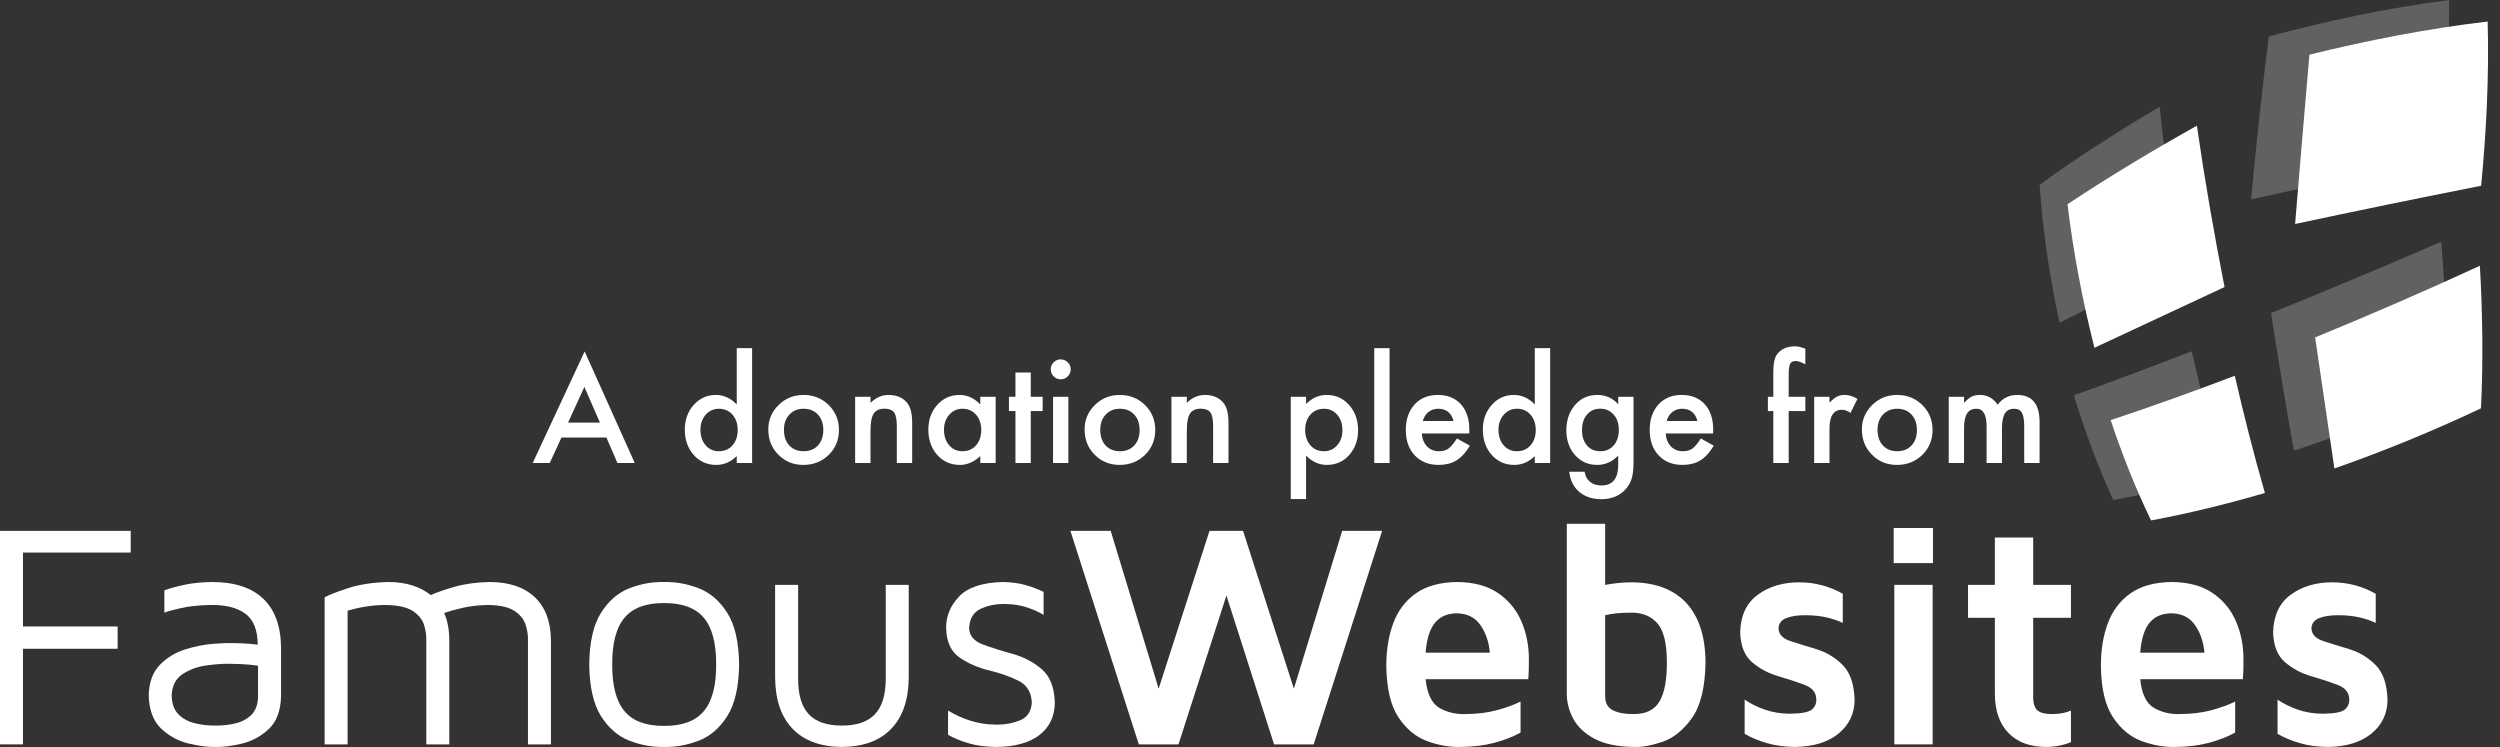<?xml version="1.0" encoding="UTF-8" standalone="no"?>
<!DOCTYPE svg PUBLIC "-//W3C//DTD SVG 1.1//EN" "http://www.w3.org/Graphics/SVG/1.1/DTD/svg11.dtd">
<svg width="100%" height="100%" viewBox="0 0 2402 718" version="1.1" xmlns="http://www.w3.org/2000/svg" xmlns:xlink="http://www.w3.org/1999/xlink" xml:space="preserve" xmlns:serif="http://www.serif.com/" style="fill-rule:evenodd;clip-rule:evenodd;stroke-linejoin:round;stroke-miterlimit:2;">
    <rect x="0" y="0" width="2402" height="718" fill="#333333" stroke="none"/>
    <g transform="matrix(2.667,0,0,2.667,0,0)">
        <g id="fw-logo-spec_paths_2015" transform="matrix(1.25,0,0,-1.25,-77.924,700.674)">
            <g id="g2995" transform="matrix(1,0,0,1,-1692,-1584)">
                <path id="path3123" d="M2342.16,2091.29C2353.31,2099.35 2364.89,2106.78 2376.75,2113.74C2378.3,2098.75 2380.52,2083.84 2383.2,2069.01C2371.38,2063.29 2359.61,2057.48 2347.91,2051.52C2345.07,2064.63 2343.08,2077.9 2342.16,2091.29Z" style="fill:rgb(210,210,210);fill-opacity:0.29;"/>
                <path id="path3125" d="M2352.04,2030.62C2363.42,2034.68 2374.73,2038.94 2386,2043.3C2388.7,2031.38 2391.73,2019.54 2395.28,2007.84C2384.76,2004.93 2374.14,2002.39 2363.39,2000.45C2358.89,2010.22 2355.18,2020.33 2352.04,2030.62Z" style="fill:rgb(210,210,210);fill-opacity:0.29;"/>
                <path id="path3127" d="M2408.22,2134.02C2425.3,2138.62 2442.63,2142.27 2460.18,2144.54C2460.26,2129.08 2459.32,2113.65 2457.91,2098.26C2439.58,2094.87 2421.32,2091.12 2403.12,2087.1C2404.57,2102.76 2406.22,2118.41 2408.22,2134.02Z" style="fill:rgb(210,210,210);fill-opacity:0.29;"/>
                <path id="path3129" d="M2408.86,2054.32C2425.28,2060.97 2441.63,2067.81 2457.9,2074.85C2459.09,2060.45 2459.79,2046.02 2459.82,2031.57C2445.29,2025.27 2430.48,2019.63 2415.44,2014.66C2413.09,2027.85 2410.91,2041.08 2408.86,2054.32Z" style="fill:rgb(210,210,210);fill-opacity:0.29;"/>
                <path id="path3131" d="M2350.2,2085.68C2362.32,2093.72 2374.79,2101.21 2387.49,2108.31C2389.74,2092.74 2392.43,2077.24 2395.46,2061.81C2382.96,2055.97 2370.46,2050.14 2357.96,2044.31C2354.52,2057.93 2351.89,2071.73 2350.2,2085.68Z" style="fill:white;"/>
                <path id="path3133" d="M2362.64,2023.46C2374.66,2027.44 2386.58,2031.74 2398.41,2036.24C2401.03,2024.91 2403.87,2013.63 2407.1,2002.46C2396.29,1999.32 2385.36,1996.61 2374.29,1994.55C2369.74,2003.91 2365.94,2013.6 2362.64,2023.46Z" style="fill:white;"/>
                <path id="path3135" d="M2419.93,2128.79C2436.86,2132.94 2453.98,2136.3 2471.29,2138.34C2471.73,2122.54 2470.91,2106.73 2469.42,2091C2451.52,2087.48 2433.65,2083.8 2415.8,2079.99C2417.14,2096.26 2418.51,2112.53 2419.93,2128.79Z" style="fill:white;"/>
                <path id="path3137" d="M2421.57,2047.3C2437.54,2053.85 2453.38,2060.7 2469.05,2067.95C2469.83,2054.27 2470.03,2040.56 2469.37,2026.87C2455.61,2020.33 2441.49,2014.58 2427.12,2009.52C2425.27,2022.11 2423.42,2034.71 2421.57,2047.3Z" style="fill:white;"/>
                <path id="path3139" d="M1754.34,1991.54L1754.34,1930.01L1760.96,1930.01L1760.96,1957.56L1788.24,1957.56L1788.24,1963.99L1760.96,1963.99L1760.96,1985.29L1792.01,1985.29L1792.01,1991.54L1754.34,1991.54Z" style="fill:white;"/>
                <path id="path3141" d="M1815.53,1976.8C1812.67,1976.78 1810.07,1976.53 1807.75,1976.05C1805.43,1975.58 1803.42,1975.03 1801.71,1974.41L1801.71,1967.97C1802.62,1968.34 1804.25,1968.79 1806.6,1969.31C1808.95,1969.84 1811.81,1970.13 1815.16,1970.18C1819.35,1970.24 1822.63,1969.42 1825,1967.71C1827.37,1966 1828.58,1963.01 1828.62,1958.74C1828.57,1958.76 1827.86,1958.84 1826.49,1958.97C1825.12,1959.11 1823.37,1959.18 1821.25,1959.2C1820.09,1959.24 1818.25,1959.17 1815.7,1958.98C1813.15,1958.79 1810.47,1958.25 1807.63,1957.35C1804.8,1956.45 1802.38,1954.96 1800.36,1952.87C1798.35,1950.78 1797.29,1947.86 1797.2,1944.1C1797.33,1939.83 1798.55,1936.62 1800.86,1934.48C1803.17,1932.34 1805.82,1930.92 1808.8,1930.23C1811.78,1929.53 1814.33,1929.21 1816.45,1929.27C1818.57,1929.21 1821.09,1929.53 1824.01,1930.22C1826.93,1930.91 1829.52,1932.3 1831.77,1934.4C1834.03,1936.5 1835.21,1939.64 1835.34,1943.82L1835.34,1957.64C1835.32,1963.92 1833.63,1968.68 1830.27,1971.92C1826.91,1975.16 1822,1976.79 1815.53,1976.8ZM1828.71,1943.82C1828.67,1941.51 1828.03,1939.75 1826.8,1938.53C1825.58,1937.32 1824.03,1936.49 1822.17,1936.05C1820.31,1935.61 1818.4,1935.41 1816.45,1935.43C1814.5,1935.4 1812.56,1935.61 1810.64,1936.06C1808.72,1936.51 1807.11,1937.36 1805.83,1938.61C1804.54,1939.87 1803.87,1941.7 1803.82,1944.1C1803.93,1946.88 1804.96,1948.93 1806.92,1950.23C1808.88,1951.54 1811.15,1952.38 1813.72,1952.74C1816.3,1953.11 1818.56,1953.27 1820.51,1953.23C1823.11,1953.2 1825.12,1953.11 1826.55,1952.95C1827.97,1952.79 1828.69,1952.7 1828.71,1952.67C1828.71,1952.75 1828.71,1952.16 1828.71,1950.91L1828.71,1943.82Z" style="fill:white;"/>
                <path id="path3143" d="M1895.53,1976.8C1891.71,1976.73 1888.33,1976.27 1885.38,1975.43C1882.43,1974.59 1880.13,1973.79 1878.49,1973.03C1877.01,1974.23 1875.24,1975.16 1873.2,1975.81C1871.15,1976.46 1868.86,1976.79 1866.32,1976.8C1861.83,1976.69 1857.95,1976.11 1854.69,1975.04C1851.42,1973.98 1849.16,1973.09 1847.9,1972.39L1847.9,1930.01L1854.52,1930.01L1854.52,1968.52C1856.01,1968.99 1857.69,1969.38 1859.56,1969.69C1861.42,1970.01 1863.4,1970.17 1865.49,1970.18C1868.94,1970.13 1871.51,1969.58 1873.2,1968.51C1874.88,1967.44 1875.98,1966.13 1876.5,1964.57C1877.01,1963.01 1877.25,1961.47 1877.2,1959.95L1877.2,1930.01L1883.82,1930.01L1883.82,1959.95C1883.82,1961.47 1883.7,1962.88 1883.46,1964.19C1883.22,1965.5 1882.85,1966.73 1882.35,1967.88C1883.88,1968.41 1885.74,1968.93 1887.91,1969.41C1890.08,1969.89 1892.47,1970.15 1895.07,1970.18C1898.43,1970.13 1900.93,1969.57 1902.58,1968.49C1904.22,1967.41 1905.3,1966.09 1905.81,1964.53C1906.32,1962.97 1906.55,1961.44 1906.5,1959.95L1906.5,1930.01L1913.12,1930.01L1913.12,1959.95C1913.09,1965.33 1911.55,1969.47 1908.51,1972.38C1905.47,1975.3 1901.14,1976.77 1895.53,1976.8Z" style="fill:white;"/>
                <path id="path3145" d="M1945.71,1976.8C1942.34,1976.87 1939.02,1976.27 1935.74,1975C1932.46,1973.73 1929.73,1971.37 1927.55,1967.92C1925.37,1964.47 1924.24,1959.51 1924.16,1953.04C1924.24,1946.56 1925.37,1941.6 1927.55,1938.15C1929.73,1934.7 1932.46,1932.34 1935.74,1931.07C1939.02,1929.8 1942.34,1929.2 1945.71,1929.27C1949.08,1929.2 1952.41,1929.8 1955.71,1931.07C1959,1932.34 1961.74,1934.7 1963.94,1938.15C1966.13,1941.6 1967.27,1946.56 1967.36,1953.04C1967.27,1959.51 1966.13,1964.47 1963.94,1967.92C1961.74,1971.37 1959,1973.73 1955.71,1975C1952.41,1976.27 1949.08,1976.87 1945.71,1976.8ZM1945.71,1935.34C1940.53,1935.31 1936.74,1936.71 1934.34,1939.56C1931.94,1942.4 1930.75,1946.89 1930.78,1953.04C1930.75,1959.18 1931.94,1963.67 1934.34,1966.52C1936.74,1969.36 1940.53,1970.77 1945.71,1970.73C1950.93,1970.77 1954.75,1969.36 1957.16,1966.52C1959.58,1963.67 1960.77,1959.18 1960.74,1953.04C1960.77,1946.89 1959.58,1942.4 1957.16,1939.56C1954.75,1936.71 1950.93,1935.31 1945.71,1935.34Z" style="fill:white;"/>
                <path id="path3147" d="M2009.61,1975.97L2009.61,1948.98C2009.62,1944.34 2008.59,1940.92 2006.51,1938.71C2004.44,1936.51 2001.26,1935.41 1996.98,1935.43C1992.67,1935.41 1989.48,1936.51 1987.42,1938.71C1985.36,1940.92 1984.34,1944.34 1984.36,1948.98L1984.36,1975.97L1977.73,1975.97L1977.73,1949.35C1977.77,1942.9 1979.44,1937.96 1982.76,1934.51C1986.08,1931.05 1990.82,1929.31 1996.98,1929.27C2003.15,1929.31 2007.89,1931.05 2011.21,1934.51C2014.52,1937.96 2016.2,1942.9 2016.24,1949.35L2016.24,1975.97L2009.61,1975.97Z" style="fill:white;"/>
                <path id="path3149" d="M2033.64,1963.45C2033.78,1966.28 2034.93,1968.18 2037.09,1969.13C2039.24,1970.09 2041.57,1970.53 2044.06,1970.46C2046.46,1970.42 2048.59,1970.08 2050.45,1969.44C2052.31,1968.8 2053.86,1968.1 2055.11,1967.32L2055.11,1973.95C2053.59,1974.71 2051.85,1975.37 2049.88,1975.93C2047.91,1976.48 2045.72,1976.77 2043.32,1976.8C2037.4,1976.65 2033.19,1975.23 2030.68,1972.55C2028.17,1969.86 2026.95,1966.83 2027.02,1963.45C2027.15,1959.53 2028.43,1956.73 2030.88,1955.04C2033.32,1953.36 2036.15,1952.12 2039.37,1951.34C2042.58,1950.56 2045.41,1949.56 2047.85,1948.35C2050.3,1947.14 2051.58,1945.04 2051.71,1942.07C2051.57,1939.5 2050.42,1937.79 2048.26,1936.92C2046.09,1936.05 2043.74,1935.64 2041.2,1935.71C2038.79,1935.72 2036.42,1936.09 2034.11,1936.8C2031.79,1937.52 2029.61,1938.51 2027.57,1939.76L2027.57,1932.77C2029.22,1931.82 2031.19,1931 2033.48,1930.33C2035.78,1929.65 2038.44,1929.3 2041.48,1929.27C2046.78,1929.3 2050.9,1930.43 2053.85,1932.66C2056.79,1934.89 2058.29,1938.03 2058.34,1942.07C2058.21,1946.48 2056.92,1949.71 2054.48,1951.76C2052.03,1953.81 2049.2,1955.27 2045.99,1956.15C2042.77,1957.03 2039.94,1957.92 2037.5,1958.84C2035.06,1959.76 2033.77,1961.29 2033.64,1963.45Z" style="fill:white;"/>
                <path id="path3151" d="M2141.16,1991.54L2127.24,1946.06L2112.59,1991.54L2102.92,1991.54L2088.27,1946.06L2074.45,1991.54L2062.84,1991.54L2082.55,1930.01L2093.98,1930.01L2107.8,1972.91L2121.53,1930.01L2132.95,1930.01L2152.67,1991.54L2141.16,1991.54Z" style="fill:white;"/>
                <path id="path3153" d="M2176.91,1938.75C2174.12,1938.61 2171.58,1939.18 2169.29,1940.45C2167,1941.73 2165.64,1944.51 2165.2,1948.8L2194.78,1948.8C2194.87,1949.72 2194.92,1950.65 2194.94,1951.59C2194.96,1952.53 2194.97,1953.5 2194.97,1954.51C2194.98,1958.41 2194.27,1962.04 2192.83,1965.41C2191.4,1968.77 2189.16,1971.5 2186.13,1973.58C2183.1,1975.67 2179.2,1976.74 2174.42,1976.8C2169.44,1976.76 2165.44,1975.67 2162.42,1973.55C2159.4,1971.42 2157.22,1968.54 2155.87,1964.89C2154.52,1961.24 2153.86,1957.11 2153.88,1952.48C2153.98,1946.05 2155.15,1941.15 2157.39,1937.78C2159.64,1934.42 2162.39,1932.14 2165.65,1930.95C2168.91,1929.75 2172.11,1929.19 2175.25,1929.27C2178.93,1929.3 2182.21,1929.7 2185.08,1930.48C2187.96,1931.26 2190.45,1932.23 2192.57,1933.41L2192.57,1942.35C2190.63,1941.39 2188.36,1940.56 2185.74,1939.86C2183.12,1939.15 2180.18,1938.78 2176.91,1938.75ZM2174.42,1967.78C2177.35,1967.67 2179.57,1966.51 2181.07,1964.29C2182.58,1962.07 2183.46,1959.45 2183.72,1956.44L2165.2,1956.44C2165.53,1960.5 2166.47,1963.42 2168.01,1965.19C2169.56,1966.96 2171.7,1967.82 2174.42,1967.78Z" style="fill:white;"/>
                <path id="path3155" d="M2224.51,1976.71C2223.22,1976.71 2221.95,1976.64 2220.7,1976.51C2219.44,1976.38 2218.19,1976.21 2216.95,1975.97L2216.95,1993.57L2205.9,1993.57L2205.9,1944.74C2205.88,1942.2 2206.49,1939.76 2207.75,1937.41C2209,1935.07 2211.05,1933.14 2213.89,1931.62C2216.73,1930.11 2220.51,1929.32 2225.25,1929.27C2227.45,1929.16 2230.14,1929.64 2233.34,1930.7C2236.54,1931.76 2239.39,1934.03 2241.91,1937.51C2244.42,1941 2245.74,1946.32 2245.88,1953.5C2245.85,1961.04 2244,1966.78 2240.35,1970.74C2236.69,1974.69 2231.41,1976.68 2224.51,1976.71ZM2225.25,1938.75C2222.76,1938.71 2220.77,1939.06 2219.27,1939.79C2217.76,1940.51 2216.99,1941.83 2216.95,1943.73L2216.95,1967.23C2218.89,1967.71 2221.28,1967.95 2224.14,1967.97C2227.37,1968.07 2229.93,1967.11 2231.83,1965.09C2233.73,1963.07 2234.7,1959.39 2234.74,1954.05C2234.79,1948.82 2234.1,1944.95 2232.66,1942.46C2231.22,1939.97 2228.75,1938.73 2225.25,1938.75Z" style="fill:white;"/>
                <path id="path3157" d="M2266.91,1963.36C2266.95,1964.81 2267.69,1965.83 2269.14,1966.4C2270.59,1966.98 2272.49,1967.25 2274.84,1967.23C2277,1967.22 2278.96,1967.01 2280.72,1966.61C2282.48,1966.21 2284.05,1965.67 2285.43,1965.02L2285.43,1973.4C2283.68,1974.42 2281.75,1975.23 2279.65,1975.81C2277.55,1976.4 2275.3,1976.7 2272.9,1976.71C2268.2,1976.72 2264.22,1975.53 2260.96,1973.15C2257.7,1970.78 2256,1967.17 2255.86,1962.35C2255.97,1958.44 2257.12,1955.56 2259.29,1953.7C2261.46,1951.84 2263.97,1950.49 2266.83,1949.66C2269.68,1948.83 2272.19,1948.01 2274.36,1947.19C2276.53,1946.38 2277.68,1945.07 2277.79,1943.27C2277.91,1941.99 2277.53,1940.94 2276.62,1940.12C2275.72,1939.3 2273.56,1938.87 2270.13,1938.84C2267.5,1938.87 2265.1,1939.27 2262.91,1940.04C2260.73,1940.81 2258.81,1941.76 2257.15,1942.9L2257.15,1933.04C2259.08,1931.92 2261.27,1931.02 2263.7,1930.33C2266.13,1929.64 2268.8,1929.29 2271.7,1929.27C2277.01,1929.35 2281.18,1930.64 2284.21,1933.12C2287.24,1935.61 2288.78,1938.81 2288.84,1942.71C2288.72,1947.32 2287.58,1950.7 2285.41,1952.87C2283.24,1955.04 2280.73,1956.56 2277.87,1957.43C2275.01,1958.29 2272.5,1959.08 2270.33,1959.78C2268.16,1960.49 2267.02,1961.68 2266.91,1963.36Z" style="fill:white;"/>
                <path id="path3159" d="M2311.33,1930.01L2311.33,1975.98L2300.29,1975.98L2300.29,1930.01L2311.33,1930.01ZM2311.43,1982.25L2311.43,1992.37L2300.11,1992.37L2300.11,1982.25L2311.43,1982.25Z" style="fill:white;"/>
                <path id="path3161" d="M2351.19,1966.49L2351.19,1975.97L2340.31,1975.97L2340.31,1989.61L2329.27,1989.61L2329.27,1975.97L2321.53,1975.97L2321.53,1966.49L2329.27,1966.49L2329.27,1944.46C2329.31,1939.68 2330.61,1935.96 2333.17,1933.31C2335.73,1930.66 2339.31,1929.31 2343.91,1929.27C2345.24,1929.27 2346.51,1929.38 2347.72,1929.62C2348.93,1929.85 2350.08,1930.19 2351.19,1930.65L2351.19,1939.76C2350.45,1939.44 2349.66,1939.19 2348.8,1939.01C2347.95,1938.84 2346.99,1938.75 2345.94,1938.75C2343.93,1938.71 2342.48,1939.04 2341.6,1939.76C2340.72,1940.48 2340.29,1941.83 2340.31,1943.82L2340.31,1966.49L2351.19,1966.49Z" style="fill:white;"/>
                <path id="path3163" d="M2382.85,1938.75C2380.07,1938.61 2377.53,1939.18 2375.24,1940.45C2372.95,1941.73 2371.59,1944.51 2371.15,1948.8L2400.73,1948.8C2400.82,1949.72 2400.87,1950.65 2400.89,1951.59C2400.91,1952.53 2400.92,1953.5 2400.91,1954.51C2400.93,1958.41 2400.21,1962.04 2398.78,1965.41C2397.35,1968.77 2395.11,1971.5 2392.08,1973.58C2389.05,1975.67 2385.14,1976.74 2380.37,1976.8C2375.39,1976.76 2371.39,1975.67 2368.37,1973.55C2365.35,1971.42 2363.17,1968.54 2361.82,1964.89C2360.47,1961.24 2359.8,1957.11 2359.83,1952.48C2359.92,1946.05 2361.09,1941.15 2363.34,1937.78C2365.59,1934.42 2368.34,1932.14 2371.6,1930.95C2374.86,1929.75 2378.06,1929.19 2381.19,1929.27C2384.88,1929.3 2388.16,1929.7 2391.03,1930.48C2393.91,1931.26 2396.4,1932.23 2398.52,1933.41L2398.52,1942.35C2396.58,1941.39 2394.3,1940.56 2391.69,1939.86C2389.07,1939.15 2386.13,1938.78 2382.85,1938.75ZM2380.37,1967.78C2383.3,1967.67 2385.52,1966.51 2387.02,1964.29C2388.53,1962.07 2389.41,1959.45 2389.67,1956.44L2371.15,1956.44C2371.48,1960.5 2372.41,1963.42 2373.96,1965.19C2375.51,1966.96 2377.64,1967.82 2380.37,1967.78Z" style="fill:white;"/>
                <path id="path3165" d="M2420.5,1963.36C2420.54,1964.81 2421.29,1965.83 2422.74,1966.4C2424.19,1966.98 2426.09,1967.25 2428.43,1967.23C2430.6,1967.22 2432.56,1967.01 2434.32,1966.61C2436.08,1966.21 2437.65,1965.67 2439.03,1965.02L2439.03,1973.4C2437.27,1974.42 2435.35,1975.23 2433.25,1975.81C2431.15,1976.4 2428.9,1976.7 2426.5,1976.71C2421.79,1976.72 2417.81,1975.53 2414.55,1973.15C2411.3,1970.78 2409.6,1967.17 2409.46,1962.35C2409.57,1958.44 2410.71,1955.56 2412.88,1953.7C2415.05,1951.84 2417.57,1950.49 2420.42,1949.66C2423.28,1948.83 2425.79,1948.01 2427.96,1947.19C2430.13,1946.38 2431.27,1945.07 2431.39,1943.27C2431.51,1941.99 2431.12,1940.94 2430.22,1940.12C2429.32,1939.3 2427.16,1938.87 2423.73,1938.84C2421.1,1938.87 2418.69,1939.27 2416.51,1940.04C2414.33,1940.81 2412.41,1941.76 2410.74,1942.9L2410.74,1933.04C2412.68,1931.92 2414.86,1931.02 2417.29,1930.33C2419.72,1929.64 2422.39,1929.29 2425.3,1929.27C2430.61,1929.35 2434.78,1930.64 2437.8,1933.12C2440.83,1935.61 2442.37,1938.81 2442.43,1942.71C2442.32,1947.32 2441.17,1950.7 2439,1952.87C2436.83,1955.04 2434.32,1956.56 2431.47,1957.43C2428.61,1958.29 2426.1,1959.08 2423.93,1959.78C2421.76,1960.49 2420.62,1961.68 2420.5,1963.36Z" style="fill:white;"/>
            </g>
            <g transform="matrix(0.962,0,0,-0.962,57.498,542.345)">
                <path d="M186.705,112.159L173.241,112.159L169.737,119.798L164.624,119.798L180.187,86.371L195.2,119.798L190.005,119.798L186.705,112.159ZM184.77,107.698L180.105,97.004L175.217,107.698L184.77,107.698Z" style="fill:white;fill-rule:nonzero;"/>
                <path d="M225.755,85.393L230.358,85.393L230.358,119.798L225.755,119.798L225.755,117.72C223.948,119.486 221.905,120.369 219.623,120.369C216.907,120.369 214.653,119.377 212.86,117.395C211.081,115.371 210.192,112.845 210.192,109.817C210.192,106.856 211.081,104.385 212.86,102.402C214.626,100.406 216.846,99.408 219.521,99.408C221.844,99.408 223.921,100.358 225.755,102.26L225.755,85.393ZM214.877,109.817C214.877,111.718 215.386,113.266 216.405,114.461C217.45,115.67 218.768,116.274 220.356,116.274C222.054,116.274 223.426,115.69 224.471,114.522C225.517,113.314 226.04,111.779 226.04,109.919C226.04,108.058 225.517,106.524 224.471,105.315C223.426,104.134 222.068,103.543 220.397,103.543C218.822,103.543 217.505,104.14 216.445,105.335C215.4,106.544 214.877,108.038 214.877,109.817Z" style="fill:white;fill-rule:nonzero;"/>
                <path d="M235.206,109.735C235.206,106.87 236.232,104.432 238.282,102.423C240.333,100.413 242.831,99.408 245.778,99.408C248.739,99.408 251.251,100.42 253.315,102.443C255.352,104.466 256.371,106.952 256.371,109.898C256.371,112.872 255.345,115.364 253.295,117.374C251.231,119.37 248.698,120.369 245.697,120.369C242.723,120.369 240.231,119.35 238.221,117.313C236.211,115.303 235.206,112.777 235.206,109.735ZM239.891,109.817C239.891,111.8 240.421,113.368 241.48,114.522C242.567,115.69 243.999,116.274 245.778,116.274C247.571,116.274 249.004,115.697 250.076,114.543C251.149,113.388 251.686,111.847 251.686,109.919C251.686,107.99 251.149,106.449 250.076,105.295C248.99,104.127 247.557,103.543 245.778,103.543C244.026,103.543 242.607,104.127 241.521,105.295C240.435,106.463 239.891,107.97 239.891,109.817Z" style="fill:white;fill-rule:nonzero;"/>
                <path d="M261.219,99.958L265.822,99.958L265.822,101.791C267.425,100.202 269.231,99.408 271.241,99.408C273.549,99.408 275.349,100.134 276.639,101.587C277.752,102.823 278.309,104.84 278.309,107.637L278.309,119.798L273.706,119.798L273.706,108.717C273.706,106.761 273.434,105.41 272.891,104.663C272.361,103.903 271.397,103.523 269.998,103.523C268.477,103.523 267.398,104.025 266.759,105.03C266.135,106.021 265.822,107.753 265.822,110.224L265.822,119.798L261.219,119.798L261.219,99.958Z" style="fill:white;fill-rule:nonzero;"/>
                <path d="M298.72,99.958L303.324,99.958L303.324,119.798L298.72,119.798L298.72,117.72C296.832,119.486 294.802,120.369 292.629,120.369C289.886,120.369 287.618,119.377 285.826,117.395C284.047,115.371 283.157,112.845 283.157,109.817C283.157,106.843 284.047,104.365 285.826,102.382C287.605,100.399 289.832,99.408 292.507,99.408C294.816,99.408 296.887,100.358 298.72,102.26L298.72,99.958ZM287.842,109.817C287.842,111.718 288.352,113.266 289.37,114.461C290.416,115.67 291.733,116.274 293.322,116.274C295.019,116.274 296.391,115.69 297.437,114.522C298.482,113.314 299.005,111.779 299.005,109.919C299.005,108.058 298.482,106.524 297.437,105.315C296.391,104.134 295.033,103.543 293.363,103.543C291.787,103.543 290.47,104.14 289.411,105.335C288.365,106.544 287.842,108.038 287.842,109.817Z" style="fill:white;fill-rule:nonzero;"/>
                <path d="M313.835,104.236L313.835,119.798L309.251,119.798L309.251,104.236L307.296,104.236L307.296,99.958L309.251,99.958L309.251,92.686L313.835,92.686L313.835,99.958L317.399,99.958L317.399,104.236L313.835,104.236Z" style="fill:white;fill-rule:nonzero;"/>
                <path d="M325.099,99.958L325.099,119.798L320.516,119.798L320.516,99.958L325.099,99.958ZM319.823,91.708C319.823,90.907 320.115,90.214 320.699,89.63C321.283,89.046 321.983,88.754 322.797,88.754C323.626,88.754 324.332,89.046 324.916,89.63C325.5,90.201 325.792,90.9 325.792,91.728C325.792,92.557 325.5,93.263 324.916,93.847C324.345,94.431 323.646,94.723 322.818,94.723C321.989,94.723 321.283,94.431 320.699,93.847C320.115,93.263 319.823,92.55 319.823,91.708Z" style="fill:white;fill-rule:nonzero;"/>
                <path d="M329.968,109.735C329.968,106.87 330.993,104.432 333.043,102.423C335.094,100.413 337.593,99.408 340.54,99.408C343.5,99.408 346.012,100.42 348.077,102.443C350.114,104.466 351.132,106.952 351.132,109.898C351.132,112.872 350.107,115.364 348.056,117.374C345.992,119.37 343.459,120.369 340.458,120.369C337.484,120.369 334.992,119.35 332.982,117.313C330.972,115.303 329.968,112.777 329.968,109.735ZM334.653,109.817C334.653,111.8 335.182,113.368 336.242,114.522C337.328,115.69 338.761,116.274 340.54,116.274C342.332,116.274 343.765,115.697 344.838,114.543C345.911,113.388 346.447,111.847 346.447,109.919C346.447,107.99 345.911,106.449 344.838,105.295C343.751,104.127 342.319,103.543 340.54,103.543C338.788,103.543 337.369,104.127 336.282,105.295C335.196,106.463 334.653,107.97 334.653,109.817Z" style="fill:white;fill-rule:nonzero;"/>
                <path d="M355.98,99.958L360.584,99.958L360.584,101.791C362.186,100.202 363.992,99.408 366.002,99.408C368.311,99.408 370.11,100.134 371.4,101.587C372.514,102.823 373.071,104.84 373.071,107.637L373.071,119.798L368.467,119.798L368.467,108.717C368.467,106.761 368.195,105.41 367.652,104.663C367.122,103.903 366.158,103.523 364.76,103.523C363.239,103.523 362.159,104.025 361.521,105.03C360.896,106.021 360.584,107.753 360.584,110.224L360.584,119.798L355.98,119.798L355.98,99.958Z" style="fill:white;fill-rule:nonzero;"/>
                <path d="M396.313,130.594L391.729,130.594L391.729,99.958L396.313,99.958L396.313,102.117C398.119,100.311 400.169,99.408 402.464,99.408C405.194,99.408 407.442,100.413 409.207,102.423C411,104.419 411.896,106.938 411.896,109.98C411.896,112.954 411.006,115.432 409.227,117.415C407.462,119.384 405.235,120.369 402.546,120.369C400.224,120.369 398.146,119.438 396.313,117.578L396.313,130.594ZM407.211,110C407.211,108.099 406.695,106.551 405.663,105.356C404.617,104.147 403.3,103.543 401.711,103.543C400.027,103.543 398.662,104.127 397.616,105.295C396.571,106.463 396.048,107.997 396.048,109.898C396.048,111.759 396.571,113.293 397.616,114.502C398.648,115.683 400.006,116.274 401.69,116.274C403.279,116.274 404.59,115.677 405.622,114.482C406.681,113.287 407.211,111.793 407.211,110Z" style="fill:white;fill-rule:nonzero;"/>
                <rect x="416.744" y="85.393" width="4.583" height="34.405" style="fill:white;fill-rule:nonzero;"/>
                <path d="M445.201,110.958L430.983,110.958C431.105,112.587 431.634,113.884 432.571,114.848C433.508,115.799 434.71,116.274 436.177,116.274C437.318,116.274 438.261,116.003 439.008,115.459C439.742,114.916 440.577,113.911 441.514,112.445L445.384,114.604C444.787,115.622 444.155,116.495 443.49,117.221C442.824,117.948 442.111,118.545 441.351,119.014C440.59,119.482 439.769,119.825 438.886,120.043C438.003,120.26 437.046,120.369 436.014,120.369C433.053,120.369 430.677,119.418 428.884,117.517C427.092,115.602 426.196,113.063 426.196,109.898C426.196,106.761 427.065,104.222 428.803,102.28C430.555,100.365 432.877,99.408 435.769,99.408C438.689,99.408 440.998,100.338 442.695,102.199C444.379,104.045 445.221,106.605 445.221,109.878L445.201,110.958ZM440.495,107.21C439.857,104.765 438.316,103.543 435.871,103.543C435.315,103.543 434.792,103.628 434.303,103.798C433.814,103.967 433.369,104.212 432.969,104.531C432.568,104.85 432.225,105.234 431.94,105.682C431.655,106.13 431.437,106.639 431.288,107.21L440.495,107.21Z" style="fill:white;fill-rule:nonzero;"/>
                <path d="M464.837,85.393L469.441,85.393L469.441,119.798L464.837,119.798L464.837,117.72C463.031,119.486 460.988,120.369 458.706,120.369C455.99,120.369 453.736,119.377 451.943,117.395C450.164,115.371 449.275,112.845 449.275,109.817C449.275,106.856 450.164,104.385 451.943,102.402C453.709,100.406 455.929,99.408 458.604,99.408C460.926,99.408 463.004,100.358 464.837,102.26L464.837,85.393ZM453.96,109.817C453.96,111.718 454.469,113.266 455.488,114.461C456.533,115.67 457.851,116.274 459.439,116.274C461.137,116.274 462.509,115.69 463.554,114.522C464.6,113.314 465.123,111.779 465.123,109.919C465.123,108.058 464.6,106.524 463.554,105.315C462.509,104.134 461.151,103.543 459.48,103.543C457.905,103.543 456.588,104.14 455.528,105.335C454.483,106.544 453.96,108.038 453.96,109.817Z" style="fill:white;fill-rule:nonzero;"/>
                <path d="M494.415,119.33C494.415,120.267 494.384,121.092 494.323,121.805C494.262,122.518 494.177,123.146 494.068,123.689C493.743,125.183 493.104,126.466 492.154,127.539C490.361,129.603 487.896,130.635 484.759,130.635C482.111,130.635 479.932,129.922 478.221,128.496C476.455,127.03 475.437,124.999 475.165,122.406L479.769,122.406C479.945,123.383 480.237,124.137 480.645,124.667C481.595,125.902 482.98,126.52 484.8,126.52C488.154,126.52 489.831,124.463 489.831,120.348L489.831,117.578C488.012,119.438 485.914,120.369 483.537,120.369C480.835,120.369 478.621,119.391 476.897,117.435C475.158,115.453 474.289,112.974 474.289,110C474.289,107.108 475.097,104.65 476.713,102.626C478.451,100.481 480.746,99.408 483.598,99.408C486.097,99.408 488.175,100.338 489.831,102.199L489.831,99.958L494.415,99.958L494.415,119.33ZM490.015,109.919C490.015,107.99 489.499,106.449 488.467,105.295C487.421,104.113 486.083,103.523 484.454,103.523C482.716,103.523 481.344,104.168 480.339,105.458C479.429,106.612 478.974,108.106 478.974,109.939C478.974,111.745 479.429,113.225 480.339,114.38C481.33,115.643 482.702,116.274 484.454,116.274C486.206,116.274 487.591,115.636 488.609,114.359C489.546,113.205 490.015,111.725 490.015,109.919Z" style="fill:white;fill-rule:nonzero;"/>
                <path d="M518.268,110.958L504.05,110.958C504.172,112.587 504.702,113.884 505.639,114.848C506.576,115.799 507.777,116.274 509.244,116.274C510.385,116.274 511.329,116.003 512.076,115.459C512.809,114.916 513.644,113.911 514.581,112.445L518.451,114.604C517.854,115.622 517.222,116.495 516.557,117.221C515.892,117.948 515.179,118.545 514.418,119.014C513.658,119.482 512.836,119.825 511.953,120.043C511.071,120.26 510.113,120.369 509.081,120.369C506.121,120.369 503.744,119.418 501.952,117.517C500.159,115.602 499.263,113.063 499.263,109.898C499.263,106.761 500.132,104.222 501.87,102.28C503.622,100.365 505.944,99.408 508.837,99.408C511.756,99.408 514.065,100.338 515.763,102.199C517.446,104.045 518.288,106.605 518.288,109.878L518.268,110.958ZM513.563,107.21C512.924,104.765 511.383,103.543 508.939,103.543C508.382,103.543 507.859,103.628 507.37,103.798C506.881,103.967 506.436,104.212 506.036,104.531C505.635,104.85 505.292,105.234 505.007,105.682C504.722,106.13 504.505,106.639 504.355,107.21L513.563,107.21Z" style="fill:white;fill-rule:nonzero;"/>
                <path d="M540.899,104.236L540.899,119.798L536.296,119.798L536.296,104.236L534.666,104.236L534.666,99.958L536.296,99.958L536.296,92.299C536.296,89.8 536.73,88.035 537.599,87.002C538.794,85.563 540.532,84.843 542.814,84.843C543.629,84.843 544.654,85.081 545.89,85.556L545.89,90.241L545.421,89.997C544.43,89.494 543.615,89.243 542.977,89.243C542.162,89.243 541.612,89.535 541.327,90.119C541.042,90.689 540.899,91.789 540.899,93.419L540.899,99.958L545.89,99.958L545.89,104.236L540.899,104.236Z" style="fill:white;fill-rule:nonzero;"/>
                <path d="M548.538,99.958L553.121,99.958L553.121,101.73C553.963,100.847 554.71,100.243 555.362,99.917C556.027,99.578 556.815,99.408 557.725,99.408C558.933,99.408 560.196,99.802 561.514,100.589L559.415,104.785C558.546,104.161 557.698,103.848 556.869,103.848C554.371,103.848 553.121,105.736 553.121,109.511L553.121,119.798L548.538,119.798L548.538,99.958Z" style="fill:white;fill-rule:nonzero;"/>
                <path d="M562.838,109.735C562.838,106.87 563.863,104.432 565.914,102.423C567.964,100.413 570.463,99.408 573.41,99.408C576.37,99.408 578.882,100.42 580.947,102.443C582.984,104.466 584.002,106.952 584.002,109.898C584.002,112.872 582.977,115.364 580.926,117.374C578.862,119.37 576.329,120.369 573.328,120.369C570.354,120.369 567.862,119.35 565.852,117.313C563.843,115.303 562.838,112.777 562.838,109.735ZM567.523,109.817C567.523,111.8 568.052,113.368 569.112,114.522C570.198,115.69 571.631,116.274 573.41,116.274C575.202,116.274 576.635,115.697 577.708,114.543C578.781,113.388 579.317,111.847 579.317,109.919C579.317,107.99 578.781,106.449 577.708,105.295C576.621,104.127 575.189,103.543 573.41,103.543C571.658,103.543 570.239,104.127 569.152,105.295C568.066,106.463 567.523,107.97 567.523,109.817Z" style="fill:white;fill-rule:nonzero;"/>
                <path d="M588.85,99.958L593.433,99.958L593.433,101.791C594.316,100.868 595.07,100.243 595.694,99.917C596.36,99.578 597.195,99.408 598.2,99.408C600.441,99.408 602.213,100.386 603.517,102.341C604.956,100.386 606.905,99.408 609.363,99.408C613.831,99.408 616.065,102.117 616.065,107.535L616.065,119.798L611.461,119.798L611.461,108.778C611.461,106.877 611.23,105.532 610.768,104.745C610.293,103.944 609.512,103.543 608.426,103.543C607.163,103.543 606.243,104.018 605.666,104.969C605.088,105.919 604.8,107.447 604.8,109.552L604.8,119.798L600.196,119.798L600.196,108.839C600.196,105.308 599.178,103.543 597.141,103.543C595.851,103.543 594.91,104.025 594.32,104.989C593.729,105.953 593.433,107.474 593.433,109.552L593.433,119.798L588.85,119.798L588.85,99.958Z" style="fill:white;fill-rule:nonzero;"/>
            </g>
        </g>
    </g>
</svg>
